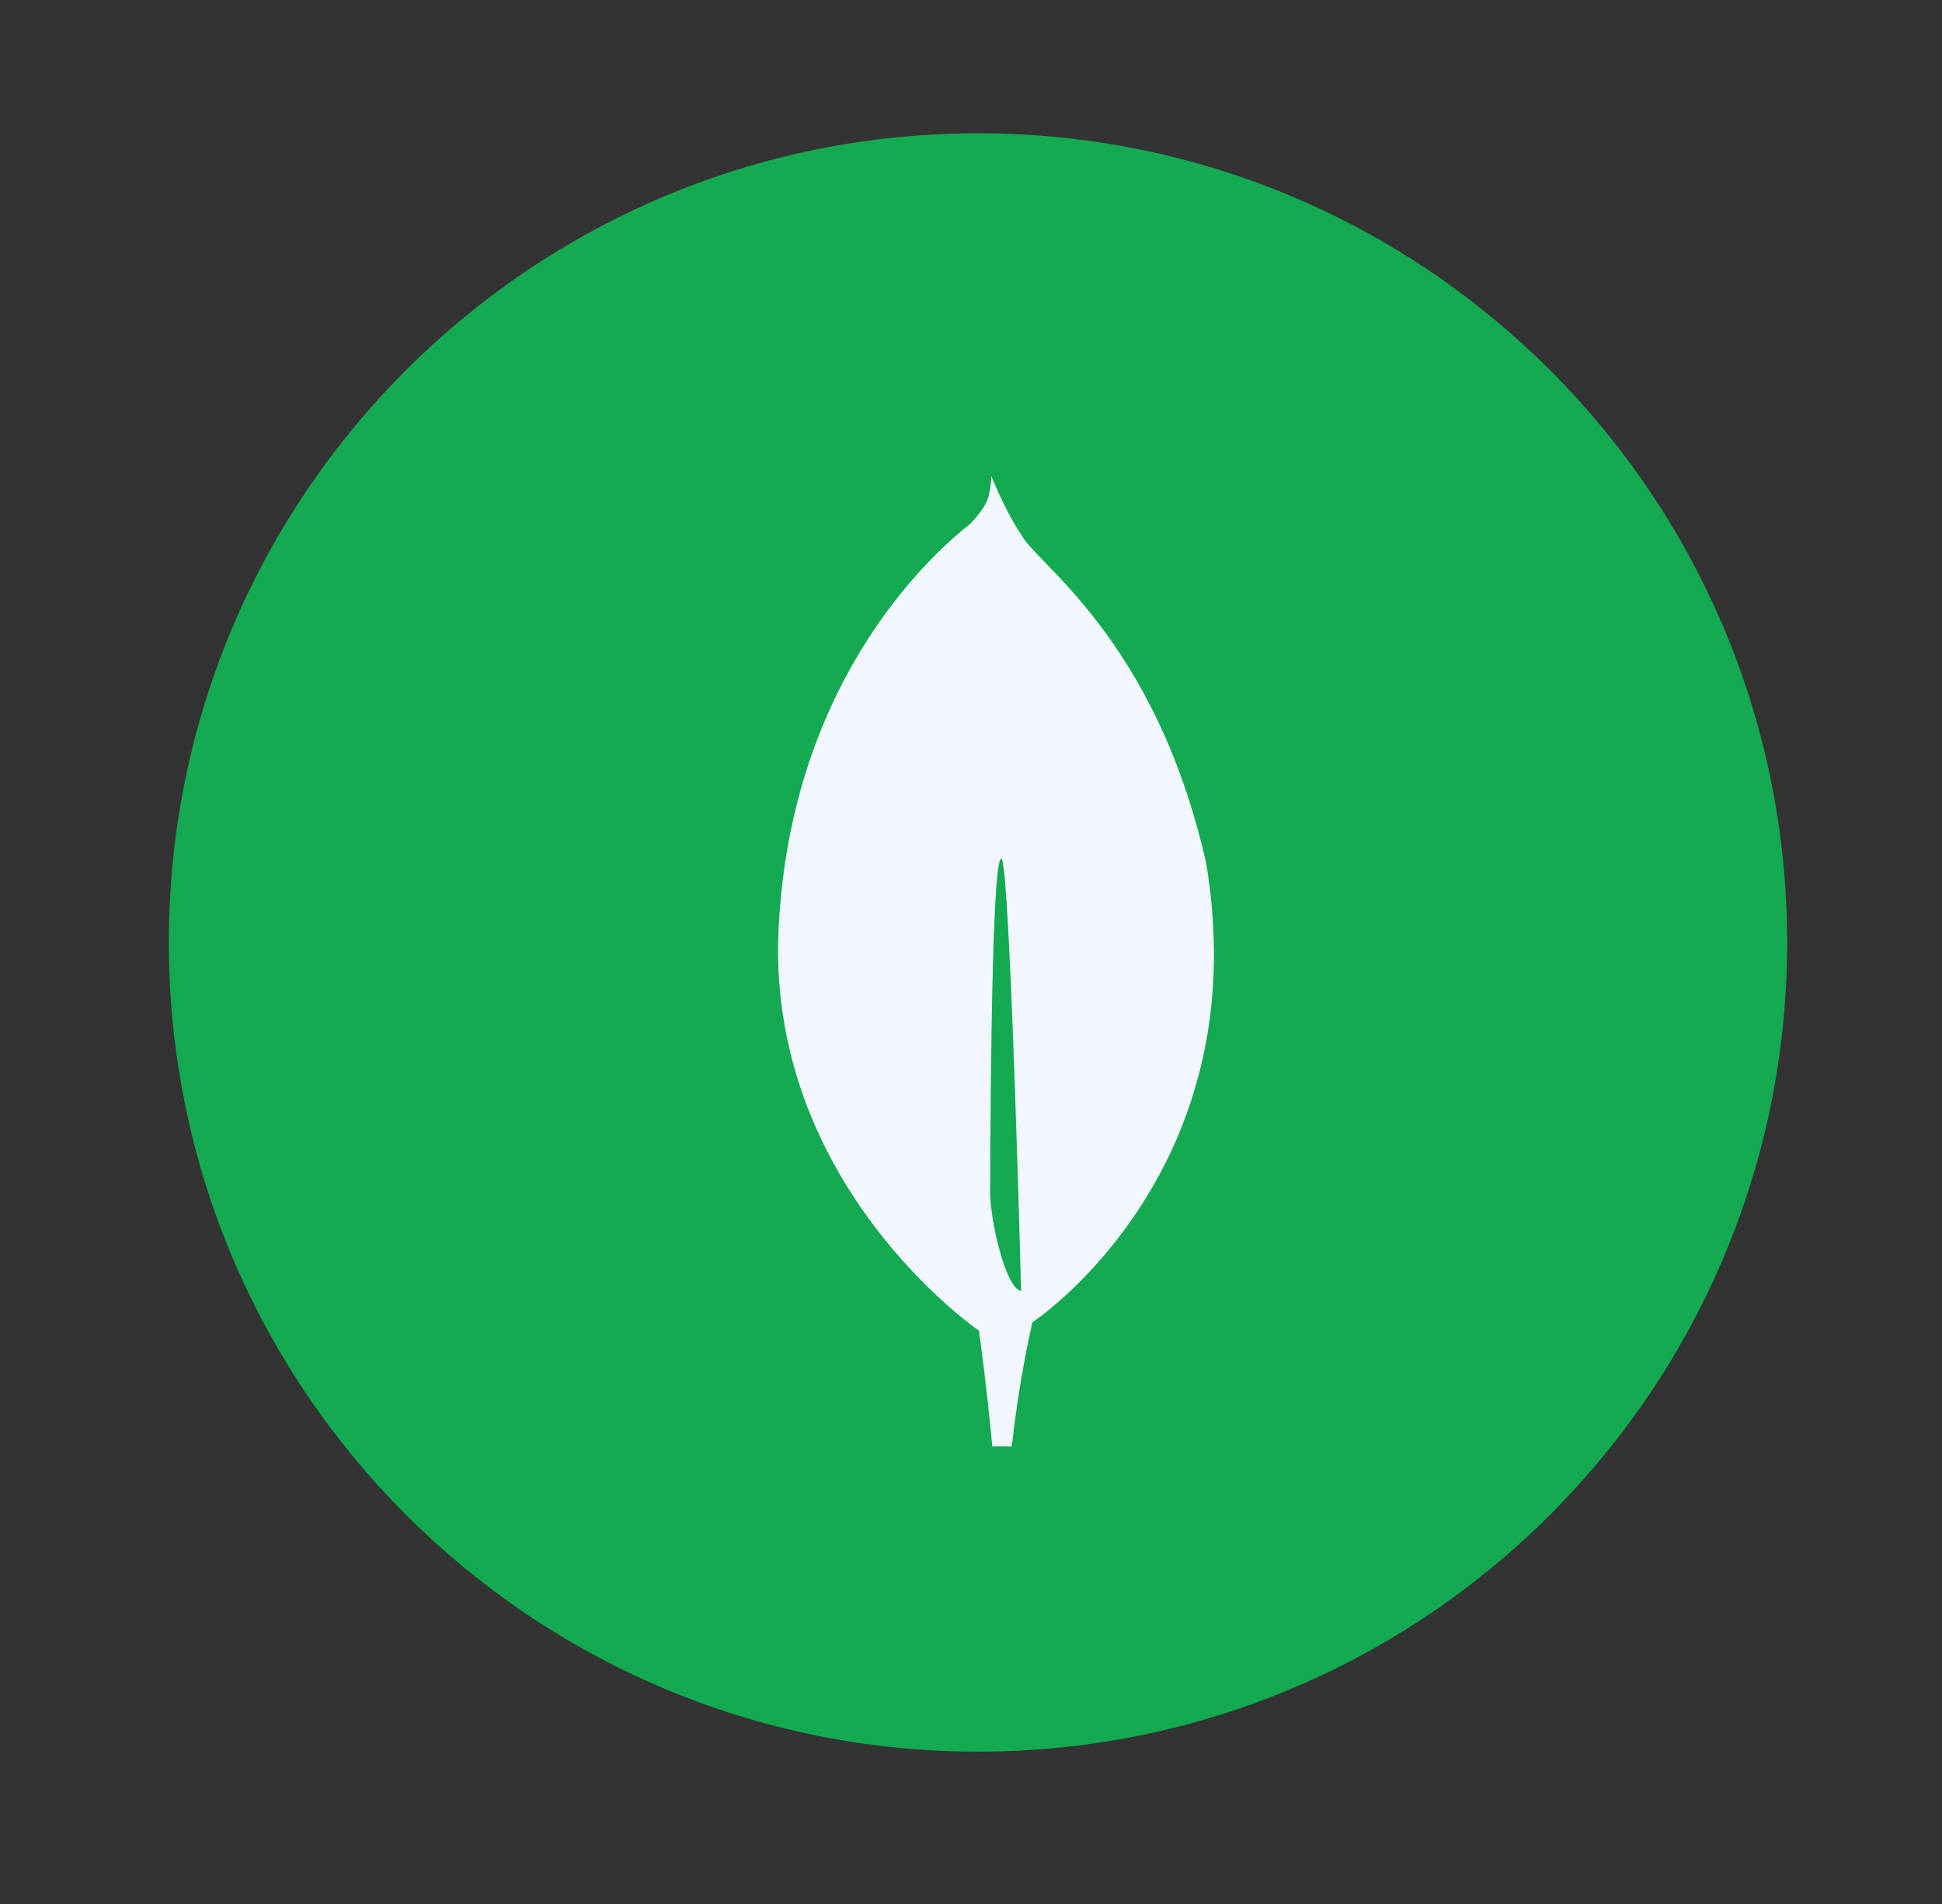 <svg width="51" height="50" viewBox="0 0 51 50" fill="none" xmlns="http://www.w3.org/2000/svg">
<rect x="0" y="0" width="51" height="50" fill="#333333" stroke="none"/>
<path d="M25.684 46C37.42 46 46.934 36.486 46.934 24.75C46.934 13.014 37.42 3.5 25.684 3.5C13.947 3.5 4.434 13.014 4.434 24.75C4.434 36.486 13.947 46 25.684 46Z" fill="#13AA52"/>
<path d="M31.671 22.645C30.328 16.721 27.156 14.774 26.815 14.029C26.441 13.504 26.063 12.571 26.063 12.571C26.056 12.555 26.047 12.527 26.035 12.5C25.996 13.025 25.976 13.228 25.48 13.757C24.711 14.358 20.768 17.667 20.447 24.398C20.148 30.675 24.981 34.415 25.635 34.892L25.709 34.944V34.94C25.713 34.971 25.917 36.434 26.059 37.984H26.572C26.692 36.888 26.872 35.8 27.111 34.724L27.153 34.697C27.445 34.488 27.724 34.26 27.987 34.015L28.017 33.988C29.407 32.704 31.905 29.735 31.88 25.001C31.875 24.211 31.805 23.423 31.671 22.645ZM26.005 31.348C26.005 31.348 26.005 22.544 26.296 22.546C26.522 22.546 26.816 33.901 26.816 33.901C26.412 33.853 26.005 32.033 26.005 31.348Z" fill="#F2F6FF"/>
</svg>
